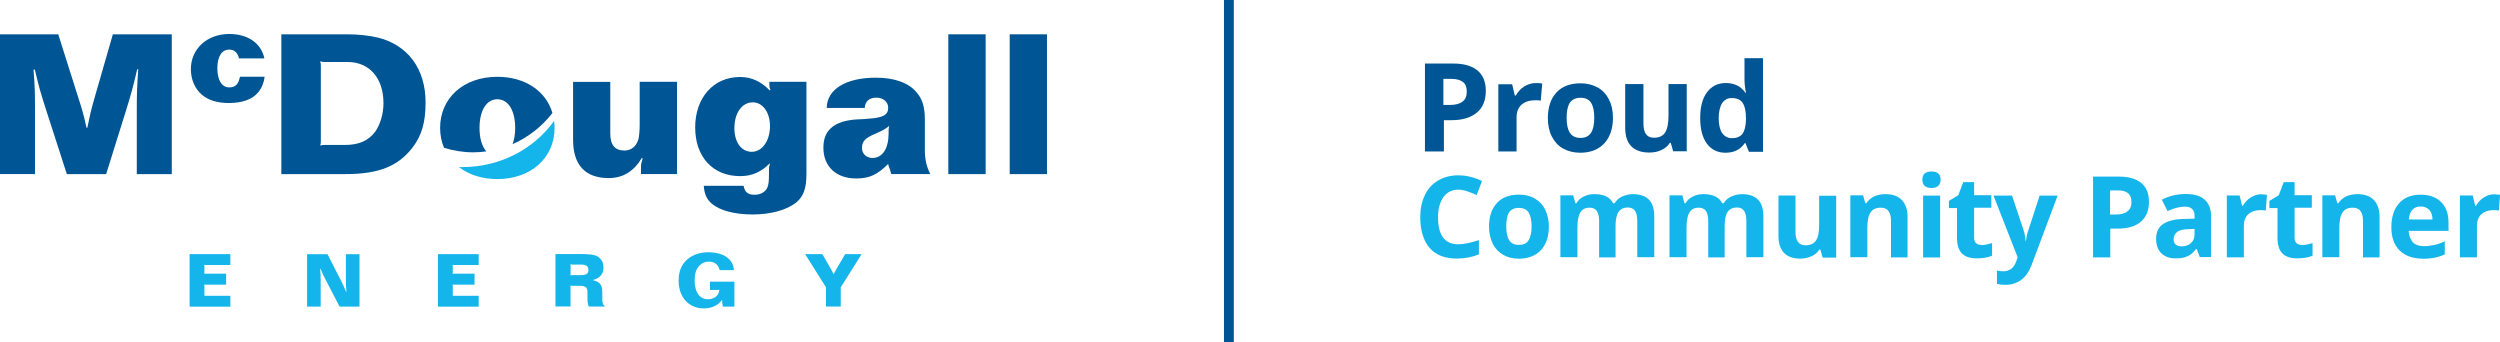 <?xml version="1.0" encoding="UTF-8"?>
<svg id="Layer_1" data-name="Layer 1" xmlns="http://www.w3.org/2000/svg" xmlns:xlink="http://www.w3.org/1999/xlink" viewBox="0 0 373.03 51.09">
  <defs>
    <style>
      .cls-1 {
        clip-path: url(#clippath);
      }

      .cls-2 {
        fill: none;
      }

      .cls-2, .cls-3, .cls-4 {
        stroke-width: 0px;
      }

      .cls-5 {
        clip-path: url(#clippath-1);
      }

      .cls-3 {
        fill: #13b5ea;
      }

      .cls-4 {
        fill: #005594;
      }
    </style>
    <clipPath id="clippath">
      <rect class="cls-2" x="0" y="5.07" width="156.23" height="40.96"/>
    </clipPath>
    <clipPath id="clippath-1">
      <rect class="cls-2" x="0" y="5.07" width="156.23" height="40.96"/>
    </clipPath>
  </defs>
  <g id="Artwork_2" data-name="Artwork 2">
    <g class="cls-1">
      <g class="cls-5">
        <path class="cls-3" d="m28.29,45.74v-7.82h6.08v1.62h-3.64c-.13,0-.15,0-.27-.03.04.12.04.14.04.27v.81c0,.13,0,.15-.04.27.12-.03.14-.03.27-.03h3.01v1.65h-3.01c-.13,0-.15,0-.27-.02.04.12.04.13.04.26v1.42h3.87v1.62h-6.08Z"/>
        <path class="cls-3" d="m48.86,37.92l1.95,3.81c.41.81.5,1.01.83,1.81l.05-.02c-.07-.84-.08-1.08-.08-1.97v-3.62h2.03v7.82h-2.97l-2.01-3.87c-.41-.79-.52-1.01-.84-1.78h-.05c.07.86.08,1.1.08,1.98v3.67h-2.03v-7.82h3.04Z"/>
        <path class="cls-3" d="m65.35,45.74v-7.82h6.08v1.62h-3.64c-.13,0-.15,0-.27-.03.04.12.04.14.04.27v.81c0,.13,0,.15-.04.27.12-.03.14-.03.27-.03h3.02v1.65h-3.02c-.13,0-.15,0-.27-.02.04.12.04.13.04.26v1.42h3.87v1.62h-6.08Z"/>
        <path class="cls-3" d="m87.38,37.92c.19,0,.63.04.9.07.65.08,1.1.33,1.42.77.26.34.34.67.34,1.24,0,.87-.53,1.49-1.53,1.77v.05c.98.22,1.36.71,1.36,1.74v.9c0,.74.06.95.4,1.28h-2.42c-.15-.4-.19-.69-.19-1.26v-.87c0-.72-.28-.96-1.09-.96h-1.21c-.13,0-.15,0-.27-.04.04.12.04.14.04.27v2.85h-2.25v-7.82h4.49Zm-2.01,1.55c-.13,0-.15,0-.27-.02.04.12.04.14.04.26v1.1c0,.13,0,.15-.04.27.12-.03.14-.03.27-.03h1.3c.82,0,1.13-.21,1.13-.77s-.31-.8-1.13-.8h-1.3Z"/>
        <path class="cls-3" d="m107.39,40.31c-.24-.87-.75-1.27-1.65-1.27-.56,0-1.01.2-1.4.61-.48.53-.69,1.18-.69,2.18,0,1.78.73,2.82,1.98,2.82.99,0,1.68-.59,1.7-1.44-.11.05-.12.05-.25.05h-1.14v-1.23h3.64v3.72h-1.72l-.07-.45c-.02-.1-.03-.19-.03-.25v-.26h-.04c-.39.43-.6.62-.93.8-.46.27-1.11.43-1.75.43-2.27,0-3.78-1.67-3.78-4.14,0-1.4.43-2.44,1.32-3.2.8-.68,1.88-1.04,3.13-1.04,2.23,0,3.71,1.03,3.8,2.67h-2.13Z"/>
        <path class="cls-3" d="m122.71,37.92l1.23,2.15c.2.36.26.46.43.82h.02c.18-.35.24-.45.45-.81l1.27-2.16h2.45l-3.11,4.95v2.87h-2.2v-2.87l-3.11-4.95h2.57Z"/>
        <path class="cls-4" d="m9.97,25.97l-3.09-9.57c-.85-2.63-1.06-3.41-1.69-6.03l-.19.03c.22,2.69.22,3.53.22,6.25v9.32H0V5.12h8.69l3,9.47c.66,2.03.78,2.53,1.22,4.47h.12c.41-1.94.5-2.44,1.09-4.5l2.72-9.44h8.79v20.86h-5.22v-9.29c0-2.75.03-3.6.22-6.35h-.16c-.63,2.66-.84,3.5-1.66,6.13l-2.97,9.51h-5.88Z"/>
        <path class="cls-4" d="m35.67,8.71c-.21-.85-.72-1.31-1.46-1.31-1.12,0-1.78,1.04-1.78,2.78s.64,2.86,1.78,2.86c.91,0,1.38-.47,1.59-1.59h3.69c-.11.87-.42,1.67-.97,2.33-.85,1.04-2.35,1.59-4.37,1.59-1.72,0-3.01-.4-4-1.21-1.06-.89-1.67-2.29-1.67-3.84,0-3.03,2.42-5.25,5.72-5.25,2.8,0,4.77,1.38,5.25,3.64h-3.77Z"/>
        <path class="cls-4" d="m51.81,5.12c1.53,0,3.19.16,4.5.47,4.53,1.1,7.19,4.66,7.19,9.7,0,2.94-.56,4.91-1.94,6.72-2.16,2.81-5.07,3.97-10.04,3.97h-9.54V5.12h9.82Zm-3.31,4.13c-.35,0-.41,0-.72-.1.09.31.09.38.09.72v11.13c0,.35,0,.41-.09.72.31-.09.37-.09.72-.09h2.94c2.13,0,3.53-.63,4.56-2,.75-1.07,1.22-2.66,1.22-4.25,0-3.72-2.1-6.13-5.35-6.13h-3.38Z"/>
        <path class="cls-4" d="m91.06,12.21v7.72c0,1.69.69,2.53,2.1,2.53,1.03,0,1.78-.6,2.1-1.69.12-.5.19-1.31.19-2.31v-6.25h5.57v13.76h-5.38v-1c0-.44.06-.72.25-1.34l-.12-.06c-1.19,2-2.82,3-4.94,3-3.5,0-5.32-1.94-5.32-5.72v-8.63h5.57Z"/>
        <path class="cls-4" d="m110.95,27.72c.19.97.63,1.34,1.66,1.34.91,0,1.66-.47,1.91-1.13.16-.38.22-.94.22-2v-.69c0-.28.03-.44.15-.81l-.06-.03c-1.28,1.28-2.66,1.88-4.38,1.88-4.1,0-6.72-2.87-6.72-7.28s2.72-7.51,6.69-7.51c1.69,0,3.07.62,4.44,2l.09-.06c-.12-.31-.15-.5-.15-.69v-.53h5.53v13.73c0,2.19-.44,3.38-1.53,4.28-1.44,1.13-3.78,1.78-6.5,1.78s-4.85-.59-6.07-1.59c-.78-.66-1.13-1.44-1.22-2.69h5.94Zm-1.37-8.6c0,2.1,1.03,3.53,2.59,3.53s2.72-1.63,2.72-3.85c0-2.03-1.09-3.53-2.56-3.53-1.63,0-2.75,1.59-2.75,3.85"/>
        <path class="cls-4" d="m123.36,16.09c.03-2.75,2.84-4.5,7.32-4.5,2.82,0,4.97.78,6.16,2.28.81.97,1.16,2.16,1.16,4v4.53c0,1.38.25,2.47.81,3.57h-5.82l-.22-.72c-.13-.34-.16-.44-.25-.78-1.63,1.62-2.82,2.16-4.78,2.16-2.97,0-4.88-1.78-4.88-4.59,0-2,.91-3.25,2.88-3.88.56-.16,1.38-.31,2.09-.34l.6-.03.63-.03.59-.06c2.1-.13,2.88-.56,2.88-1.63,0-.87-.75-1.5-1.75-1.5-1.06,0-1.69.53-1.75,1.53h-5.66Zm9.29,2.72c-.59.47-.87.62-2.06,1.16-1.53.63-1.97,1.13-1.97,2.13,0,.84.66,1.47,1.56,1.47,1.5,0,2.41-1.41,2.41-3.66v-.47c0-.19.03-.34.09-.56l-.03-.06Z"/>
        <rect class="cls-4" x="141.5" y="5.12" width="5.57" height="20.86"/>
        <rect class="cls-4" x="150.66" y="5.12" width="5.56" height="20.86"/>
        <path class="cls-3" d="m68.98,24.94c-.17,0-.34-.01-.51-.02,1.47,1.14,3.44,1.8,5.74,1.8,5,0,8.54-3.16,8.54-7.63,0-.36-.03-.71-.07-1.05-2.97,4.15-7.98,6.89-13.69,6.89"/>
        <path class="cls-4" d="m72.57,22.6c-.65-.74-1.02-1.95-1.02-3.51,0-2.59,1.03-4.28,2.66-4.28s2.66,1.69,2.66,4.28c0,.94-.14,1.76-.39,2.42,2.34-1.02,4.38-2.63,5.95-4.65-.96-3.27-4.07-5.4-8.22-5.4-5.04,0-8.54,3.16-8.54,7.63,0,1.07.21,2.07.58,2.96,1.39.44,2.86.68,4.39.68.65,0,1.29-.06,1.92-.14"/>
      </g>
    </g>
  </g>
  <rect class="cls-4" x="182.63" y="0" width="1.47" height="51.09"/>
  <path class="cls-4" d="m221.7,13.56c0,1.4-.44,2.5-1.32,3.23-.88.74-2.13,1.14-3.75,1.14h-1.18v4.67s-2.83,0-2.83,0v-13.12s4.19,0,4.19,0c1.58,0,2.79.33,3.64,1.03.85.7,1.25,1.73,1.25,3.05Zm-6.29,2.1h.92c.85,0,1.51-.18,1.91-.51.44-.33.62-.85.62-1.47,0-.66-.18-1.14-.55-1.43-.37-.29-.92-.48-1.69-.48h-1.25v3.9h.04Z"/>
  <path class="cls-4" d="m229.2,12.39c.37,0,.66.04.92.07l-.22,2.57c-.22-.07-.48-.07-.81-.07-.88,0-1.54.22-2.06.66-.48.44-.74,1.07-.74,1.87v5.11s-2.72,0-2.72,0v-10.03s2.06,0,2.06,0l.4,1.69h.15c.29-.55.74-1.03,1.25-1.36.55-.33,1.14-.51,1.76-.51Z"/>
  <path class="cls-4" d="m240.67,17.57c0,1.62-.44,2.9-1.29,3.82s-2.06,1.4-3.6,1.4c-.96,0-1.8-.22-2.54-.62-.74-.4-1.29-1.03-1.69-1.8s-.59-1.73-.59-2.76c0-1.65.44-2.9,1.29-3.82s2.06-1.36,3.6-1.36c.96,0,1.8.22,2.54.62.74.4,1.29,1.03,1.69,1.8s.59,1.65.59,2.72Zm-6.91,0c0,.99.15,1.73.48,2.24.33.51.85.77,1.58.77s1.25-.26,1.58-.77c.33-.51.48-1.25.48-2.24s-.15-1.73-.48-2.24c-.33-.51-.85-.74-1.58-.74s-1.25.26-1.58.74c-.33.51-.48,1.25-.48,2.24Z"/>
  <path class="cls-4" d="m249.67,22.61l-.37-1.29h-.15c-.29.48-.7.81-1.25,1.07s-1.14.37-1.84.37c-1.18,0-2.06-.33-2.68-.96-.59-.62-.88-1.54-.88-2.72v-6.54s2.72,0,2.72,0v5.84c0,.74.11,1.25.37,1.62s.66.55,1.21.55c.77,0,1.32-.26,1.65-.77.33-.51.51-1.36.51-2.54v-4.7s2.72,0,2.72,0v10.03s-2.02,0-2.02,0v.04Z"/>
  <path class="cls-4" d="m257.47,22.79c-1.18,0-2.1-.44-2.79-1.36-.66-.92-.99-2.17-.99-3.82s.33-2.94,1.03-3.86c.7-.92,1.62-1.36,2.83-1.36s2.24.48,2.9,1.47h.07c-.15-.74-.22-1.4-.22-1.98v-3.2s2.76,0,2.76,0v13.97s-2.1,0-2.1,0l-.51-1.29h-.11c-.66.96-1.58,1.43-2.87,1.43Zm.96-2.17c.7,0,1.21-.22,1.54-.62.33-.4.51-1.1.55-2.06v-.29c0-1.07-.18-1.84-.51-2.32s-.88-.7-1.62-.7c-.62,0-1.1.26-1.43.77-.33.51-.51,1.29-.51,2.24s.18,1.73.51,2.21c.37.51.85.77,1.47.77Z"/>
  <path class="cls-3" d="m217.62,28.3c-.96,0-1.69.37-2.24,1.1-.51.74-.81,1.73-.81,3.01,0,2.68.99,4.04,3.01,4.04.85,0,1.87-.22,3.09-.62v2.13c-.99.4-2.1.62-3.31.62-1.76,0-3.09-.51-4.04-1.58-.92-1.07-1.4-2.61-1.4-4.59,0-1.25.22-2.35.7-3.31.44-.96,1.1-1.65,1.98-2.17.85-.51,1.87-.77,3.01-.77s2.35.29,3.53.85l-.81,2.1c-.44-.22-.92-.4-1.36-.55s-.92-.26-1.36-.26Z"/>
  <path class="cls-3" d="m231.11,33.78c0,1.51-.4,2.68-1.18,3.53s-1.91,1.29-3.31,1.29c-.88,0-1.65-.18-2.35-.59-.66-.4-1.21-.96-1.54-1.65s-.55-1.58-.55-2.54c0-1.51.4-2.68,1.18-3.53s1.91-1.25,3.31-1.25c.88,0,1.65.18,2.35.59s1.21.96,1.54,1.65.55,1.54.55,2.5Zm-6.36,0c0,.92.15,1.62.44,2.06.29.48.77.7,1.47.7.66,0,1.14-.22,1.43-.7.29-.48.44-1.14.44-2.06s-.15-1.58-.44-2.06-.77-.7-1.47-.7c-.66,0-1.14.22-1.47.7-.26.44-.4,1.14-.4,2.06Z"/>
  <path class="cls-3" d="m241.15,38.41h-2.54s0-5.4,0-5.4c0-.66-.11-1.18-.33-1.51-.22-.33-.59-.51-1.07-.51-.66,0-1.1.22-1.4.7s-.44,1.25-.44,2.35v4.34s-2.54,0-2.54,0v-9.23s1.91,0,1.91,0l.33,1.18h.15c.26-.44.59-.77,1.07-.99.48-.26.99-.37,1.62-.37,1.4,0,2.32.44,2.79,1.36h.22c.26-.44.62-.77,1.1-.99.48-.22,1.03-.37,1.62-.37,1.03,0,1.84.26,2.39.81s.81,1.4.81,2.57v6.03s-2.54,0-2.54,0v-5.4c0-.66-.11-1.18-.33-1.51-.22-.33-.59-.51-1.07-.51-.62,0-1.07.22-1.4.66-.29.44-.44,1.14-.44,2.1v4.7h.07Z"/>
  <path class="cls-3" d="m257.39,38.41h-2.5s0-5.4,0-5.4c0-.66-.11-1.18-.33-1.51-.22-.33-.59-.51-1.07-.51-.66,0-1.1.22-1.4.7s-.44,1.25-.44,2.35v4.34s-2.54,0-2.54,0v-9.23s1.91,0,1.91,0l.33,1.18h.15c.26-.44.59-.77,1.07-.99.48-.26.99-.37,1.62-.37,1.4,0,2.32.44,2.79,1.36h.22c.26-.44.62-.77,1.1-.99.48-.22,1.03-.37,1.62-.37,1.03,0,1.84.26,2.39.81s.81,1.4.81,2.57v6.03s-2.54,0-2.54,0v-5.4c0-.66-.11-1.18-.33-1.51-.22-.33-.59-.51-1.07-.51-.62,0-1.07.22-1.4.66-.29.44-.44,1.14-.44,2.1v4.7h.04Z"/>
  <path class="cls-3" d="m271.95,38.41l-.33-1.18h-.15c-.26.44-.66.77-1.14.99-.48.22-1.07.37-1.69.37-1.1,0-1.91-.29-2.46-.88-.55-.59-.81-1.43-.81-2.5v-6.03s2.54,0,2.54,0v5.4c0,.66.11,1.18.37,1.51.22.33.62.51,1.14.51.7,0,1.21-.22,1.54-.7.33-.48.48-1.25.48-2.35v-4.34s2.54,0,2.54,0v9.23s-2.02,0-2.02,0v-.04Z"/>
  <path class="cls-3" d="m284.7,38.41h-2.54s0-5.4,0-5.4c0-.66-.11-1.18-.37-1.51-.22-.33-.62-.51-1.14-.51-.7,0-1.21.22-1.54.7-.33.48-.48,1.25-.48,2.35v4.34s-2.54,0-2.54,0v-9.23s1.91,0,1.91,0l.33,1.18h.15c.29-.44.66-.77,1.18-1.03.48-.22,1.07-.33,1.69-.33,1.07,0,1.87.29,2.43.88.55.59.85,1.43.85,2.5v6.06h.07Z"/>
  <path class="cls-3" d="m286.84,26.8c0-.81.44-1.21,1.36-1.21s1.36.4,1.36,1.21c0,.4-.11.7-.33.92-.22.22-.59.33-1.03.33-.88,0-1.36-.4-1.36-1.25Zm2.65,11.62h-2.54s0-9.23,0-9.23h2.54s0,9.23,0,9.23Z"/>
  <path class="cls-3" d="m295.66,36.57c.44,0,.96-.11,1.58-.29v1.87c-.62.29-1.4.4-2.32.4-.99,0-1.73-.26-2.21-.77-.48-.51-.7-1.29-.7-2.28v-4.45h-1.21s0-1.07,0-1.07l1.4-.85.74-1.95h1.62s0,1.95,0,1.95h2.57s0,1.87,0,1.87h-2.57v4.48c0,.37.11.62.29.81.22.18.48.26.81.26Z"/>
  <path class="cls-3" d="m297.46,29.19h2.76s1.73,5.18,1.73,5.18c.15.44.26.99.29,1.62h.04c.07-.55.18-1.1.37-1.62l1.69-5.18h2.68s-3.9,10.4-3.9,10.4c-.37.96-.88,1.69-1.54,2.17-.66.48-1.43.74-2.32.74-.44,0-.85-.04-1.29-.15v-1.98c.29.07.62.11.99.11.44,0,.85-.15,1.18-.4.33-.26.59-.7.77-1.25l.15-.44-3.6-9.19Z"/>
  <path class="cls-3" d="m320.65,30.1c0,1.29-.4,2.28-1.21,2.98-.81.7-1.95,1.03-3.46,1.03h-1.1v4.3s-2.57,0-2.57,0v-12.06s3.86,0,3.86,0c1.47,0,2.57.33,3.34.96.74.62,1.14,1.54,1.14,2.79Zm-5.81,1.91h.85c.77,0,1.36-.15,1.76-.48.4-.29.59-.77.59-1.36s-.15-1.03-.48-1.32c-.33-.29-.85-.44-1.54-.44h-1.18v3.6h0Z"/>
  <path class="cls-3" d="m328.26,38.41l-.48-1.25h-.11c-.44.55-.85.92-1.32,1.1-.44.22-1.03.29-1.76.29-.88,0-1.58-.26-2.1-.77-.51-.51-.77-1.21-.77-2.17s.33-1.69,1.03-2.17c.7-.48,1.73-.74,3.09-.77l1.62-.04v-.4c0-.92-.48-1.4-1.43-1.4-.74,0-1.62.22-2.61.66l-.85-1.69c1.07-.55,2.24-.85,3.53-.85s2.21.26,2.83.81.99,1.36.99,2.46v6.14s-1.65,0-1.65,0v.04Zm-.77-4.26l-.99.04c-.74.04-1.29.15-1.62.4s-.55.62-.55,1.1c0,.7.4,1.07,1.21,1.07.59,0,1.07-.18,1.4-.51.37-.33.51-.77.51-1.32v-.77s.04,0,.04,0Z"/>
  <path class="cls-3" d="m337.41,29c.33,0,.62.04.85.07l-.18,2.35c-.22-.04-.44-.07-.74-.07-.81,0-1.43.22-1.87.62-.44.4-.66.99-.66,1.73v4.7s-2.54,0-2.54,0v-9.23s1.91,0,1.91,0l.37,1.54h.11c.29-.51.66-.92,1.18-1.25.48-.29.99-.48,1.58-.48Z"/>
  <path class="cls-3" d="m343.48,36.57c.44,0,.96-.11,1.58-.29v1.87c-.62.29-1.4.4-2.32.4-.99,0-1.73-.26-2.21-.77-.48-.51-.7-1.29-.7-2.28v-4.45h-1.21s0-1.07,0-1.07l1.4-.85.74-1.95h1.62s0,1.95,0,1.95h2.57s0,1.87,0,1.87h-2.57v4.48c0,.37.11.62.29.81.22.18.48.26.81.26Z"/>
  <path class="cls-3" d="m355.13,38.41h-2.54s0-5.4,0-5.4c0-.66-.11-1.18-.37-1.51-.22-.33-.62-.51-1.14-.51-.7,0-1.21.22-1.54.7-.33.48-.48,1.25-.48,2.35v4.34s-2.54,0-2.54,0v-9.23s1.91,0,1.91,0l.33,1.18h.15c.29-.44.66-.77,1.18-1.03.48-.22,1.07-.33,1.69-.33,1.07,0,1.87.29,2.43.88.55.59.85,1.43.85,2.5v6.06h.07Z"/>
  <path class="cls-3" d="m361.56,38.6c-1.47,0-2.65-.4-3.49-1.21s-1.25-1.98-1.25-3.49.4-2.76,1.18-3.6c.77-.85,1.84-1.25,3.2-1.25,1.29,0,2.32.37,3.05,1.1s1.1,1.76,1.1,3.09v1.21s-5.95,0-5.95,0c.04.7.26,1.29.62,1.69s.96.59,1.65.59c.55,0,1.07-.07,1.58-.18s1.03-.29,1.54-.55v1.95c-.44.22-.92.37-1.4.48-.51.11-1.14.18-1.84.18Zm-.37-7.79c-.55,0-.96.18-1.25.51s-.48.81-.51,1.43h3.53c0-.62-.18-1.1-.48-1.43-.33-.33-.74-.51-1.29-.51Z"/>
  <path class="cls-3" d="m372.19,29c.33,0,.62.04.85.07l-.18,2.35c-.22-.04-.44-.07-.74-.07-.81,0-1.43.22-1.87.62-.44.4-.66.99-.66,1.73v4.7s-2.54,0-2.54,0v-9.23s1.91,0,1.91,0l.37,1.54h.11c.29-.51.66-.92,1.18-1.25.48-.29.99-.48,1.58-.48Z"/>
</svg>